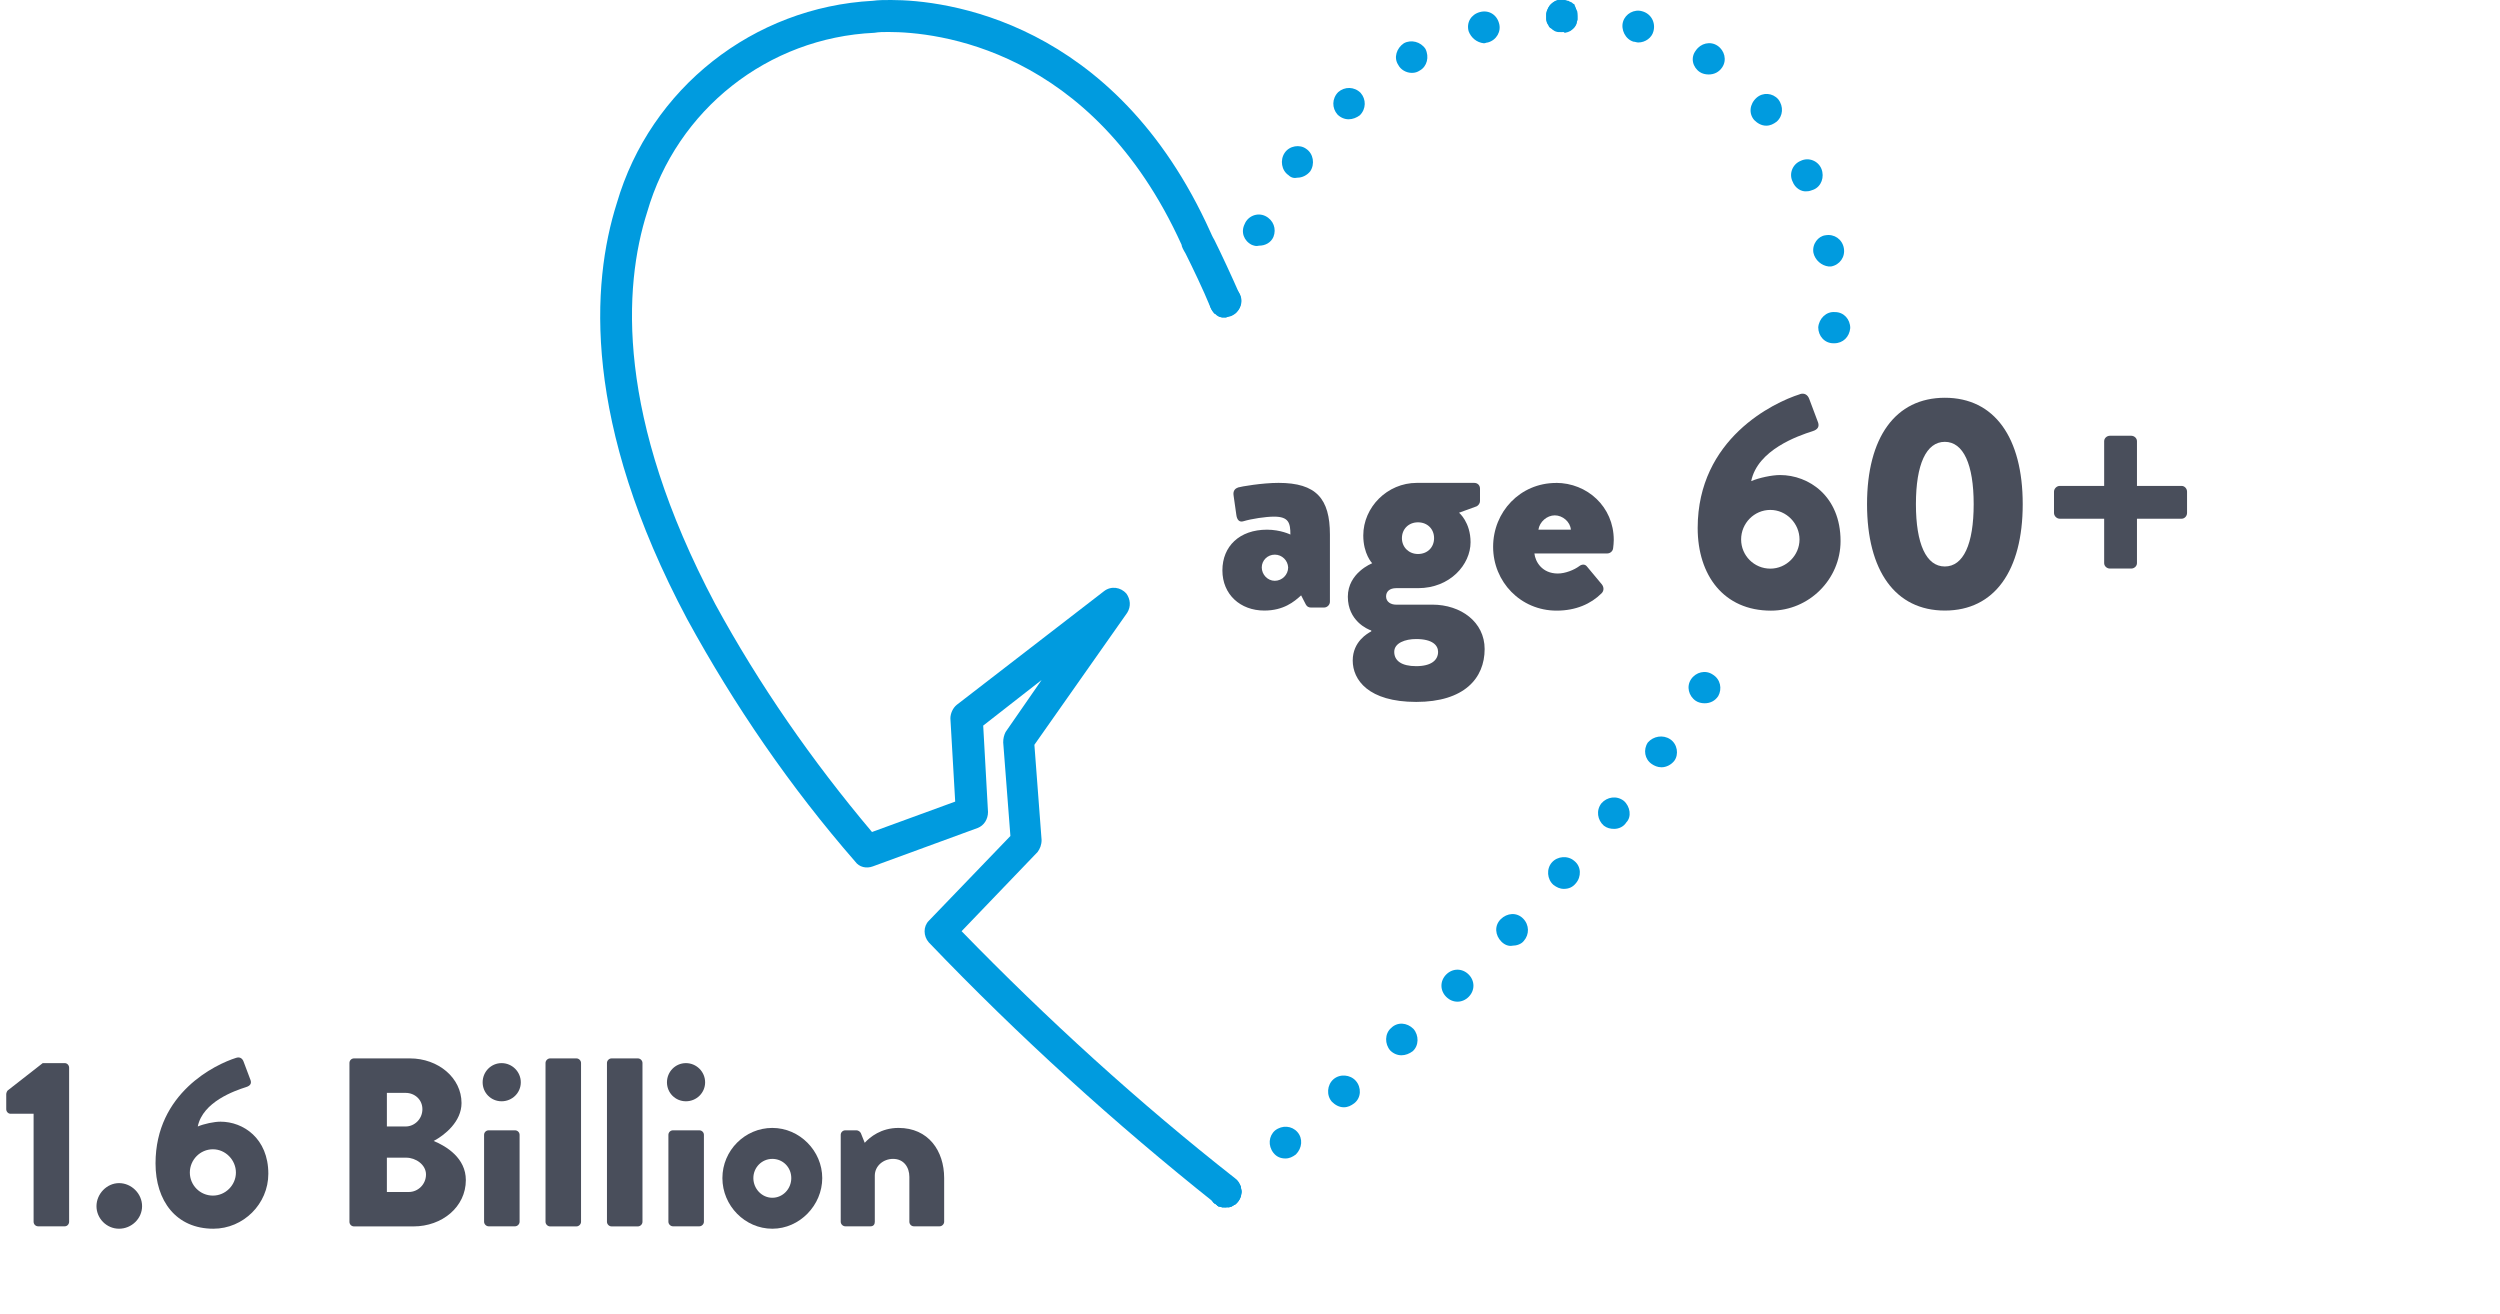 <?xml version="1.0" encoding="UTF-8"?>
<svg xmlns="http://www.w3.org/2000/svg" xmlns:xlink="http://www.w3.org/1999/xlink" id="Ebene_1" version="1.1" viewBox="0 0 312.5 164.3">
  <!-- Generator: Adobe Illustrator 29.2.1, SVG Export Plug-In . SVG Version: 2.1.0 Build 116)  -->
  <defs>
    <style>
      .st0 {
        fill: #494e5b;
      }

      .st1 {
        isolation: isolate;
      }

      .st2 {
        display: none;
        fill: #fff;
      }

      .st3 {
        fill: #009bdf;
      }
    </style>
  </defs>
  <g id="Icon">
    <g id="Gruppe_309">
      <path id="Pfad_7773" class="st3" d="M153.18,150.91h-.4c-.1,0-.2-.1-.4-.1-.1,0-.2-.1-.3-.2-.1-.1-.2-.2-.3-.2-.4-.4-.6-.9-.6-1.4s.2-1,.6-1.4c.8-.7,2-.7,2.8,0,.4.4.6.9.6,1.4s-.2,1-.6,1.4c-.1.1-.2.2-.3.2-.1.1-.2.1-.3.2-.1,0-.2.1-.4.1h-.4Z"></path>
      <path id="Pfad_7774" class="st3" d="M153.18,150.91h-.4c-.1,0-.2-.1-.4-.1-.1,0-.2-.1-.3-.2-.1-.1-.2-.1-.3-.2-.4-.4-.6-.9-.6-1.4s.2-1,.6-1.4c.8-.7,2-.7,2.8,0,.8.8.8,2,0,2.8h0c-.1.1-.2.2-.3.2-.1.1-.2.1-.3.2-.1,0-.2.1-.4.1-.2-.1-.3,0-.4,0Z"></path>
      <path id="Pfad_7775" class="st3" d="M153.18,150.91h-.4c-.1,0-.2-.1-.4-.1-.1,0-.2-.1-.3-.2-.1-.1-.2-.2-.3-.2-.1-.1-.2-.2-.2-.3-.1-.1-.1-.2-.2-.4-.1-.1-.1-.2-.1-.4,0-.1-.1-.3-.1-.4s0-.3.1-.4c0-.1.1-.3.1-.4.1-.1.1-.2.2-.3.1-.1.1-.2.2-.3.8-.7,2-.7,2.8,0,.1.1.2.2.2.3.1.1.1.2.2.3.1.1.1.2.1.4,0,.1.1.3.1.4s0,.3-.1.4c0,.1,0,.3-.1.4,0,.1-.1.2-.2.4-.1.1-.2.2-.3.3s-.2.2-.3.2c-.1.1-.2.1-.3.2-.1,0-.2.1-.4.1h-.3Z"></path>
      <path class="st3" d="M212.48,9.01h0c.3.2.7.3,1.1.3.7,0,1.3-.3,1.7-.9.6-.9.3-2.1-.6-2.7s-2.1-.3-2.7.6c-.7.9-.4,2.1.5,2.7Z"></path>
      <path class="st3" d="M169.48,135.11c-.7-.8-2-.9-2.8-.2h0c-.8.7-.9,2-.2,2.8h0c.4.4.9.7,1.5.7.5,0,.9-.2,1.3-.5h0c.9-.7.9-2,.2-2.8h0Z"></path>
      <path class="st3" d="M162.18,141.51c-.7-.8-1.9-.9-2.8-.2h0c-.8.7-.9,1.9-.2,2.8.4.5.9.7,1.5.7.5,0,.9-.2,1.3-.5.8-.8.9-2,.2-2.8h0Z"></path>
      <path class="st3" d="M173.88,128.51h0c-.8.7-.8,2-.1,2.8h0c.4.4.9.6,1.4.6s1-.2,1.4-.5c.8-.7.8-2,.1-2.8-.8-.8-2-.9-2.8-.1Z"></path>
      <path class="st3" d="M219.28,15.01c.4.4.9.7,1.5.7.5,0,.9-.2,1.3-.5h0c.8-.7.9-1.9.2-2.8h0c-.7-.8-1.9-.9-2.7-.2h0c-.9.8-1,2-.3,2.8h0Z"></path>
      <path class="st3" d="M226.68,31.61h0c.2.9,1,1.6,1.9,1.7h.3c1.1-.2,1.8-1.2,1.6-2.3-.2-1.1-1.2-1.8-2.3-1.6-.9.1-1.7,1.1-1.5,2.2Z"></path>
      <path class="st3" d="M227.28,40.91h0c0,1.1.8,2,1.9,2h.1c1.1,0,1.9-.8,2-1.9h0c0-1.1-.8-2-1.9-2-1.1-.1-2,.8-2.1,1.9Z"></path>
      <path class="st3" d="M183.58,121.81c-.8-.8-2-.8-2.8,0h0c-.8.8-.8,2,0,2.8h0c.4.4.9.6,1.4.6s1-.2,1.4-.6h0c.8-.8.8-2,0-2.8h0Z"></path>
      <path class="st3" d="M225.88,23.91c.3,0,.5-.1.8-.2h0c1-.4,1.4-1.6,1-2.6s-1.6-1.5-2.6-1c-1,.4-1.5,1.6-1,2.6.3.8,1.1,1.3,1.8,1.2Z"></path>
      <path class="st3" d="M196.78,107.61c-.8-.7-2.1-.6-2.8.2h0c-.7.8-.6,2.1.2,2.8h0c.4.3.8.5,1.3.5.6,0,1.1-.2,1.5-.7.7-.8.7-2.1-.2-2.8h0Z"></path>
      <path class="st3" d="M190.38,114.81c-.8-.8-2-.7-2.8.1h0c-.8.8-.7,2,.1,2.8h0c.4.4.9.6,1.4.5.5,0,1.1-.2,1.4-.6h0c.7-.8.7-2-.1-2.8h0Z"></path>
      <path class="st3" d="M214.08,84.31h0c-.9-.6-2.1-.3-2.7.6h0c-.6.9-.3,2.1.6,2.7.3.2.7.3,1.1.3.7,0,1.3-.3,1.7-.9h0c.5-.9.3-2.1-.7-2.7Z"></path>
      <path class="st3" d="M206.68,3.91h0c.3-1.1-.3-2.2-1.4-2.5-1-.3-2.1.3-2.4,1.3-.3,1,.3,2.2,1.3,2.5h0c.2,0,.4.1.6.1.9,0,1.7-.6,1.9-1.4Z"></path>
      <path class="st3" d="M202.98,100.11c-.9-.7-2.1-.5-2.8.3-.7.9-.5,2.1.3,2.8h0c.4.3.8.4,1.3.4.6,0,1.2-.3,1.5-.8.7-.7.5-2-.3-2.7Z"></path>
      <path class="st3" d="M208.78,92.41c-.9-.6-2.1-.4-2.8.4h0c-.6.9-.4,2.1.5,2.7h0c.3.2.7.4,1.2.4.6,0,1.2-.3,1.6-.8.6-.8.4-2.1-.5-2.7Z"></path>
      <path id="Pfad_7777" class="st3" d="M195.18,4.01h-.4l-.4-.1c-.1-.1-.2-.1-.3-.2-.1-.1-.2-.2-.3-.2-.1-.1-.2-.2-.2-.3-.1-.1-.1-.2-.2-.3,0-.1-.1-.2-.1-.4v-.8c0-.1.1-.3.1-.4.1-.1.1-.2.2-.4.1-.1.1-.2.2-.3.5-.5,1.1-.7,1.8-.5.1,0,.2.1.4.1.1,0,.2.1.4.2.2.1.4.3.5.5.1.1.1.2.2.4.1.1.1.2.1.4v.8c0,.1-.1.2-.1.4-.1.4-.4.7-.7.9-.1.1-.2.1-.4.2l-.4.1c-.1-.2-.3-.1-.4-.1Z"></path>
      <path id="Pfad_7778" class="st3" d="M195.18,4.01c-.5,0-1-.2-1.4-.6-.1-.1-.2-.2-.2-.3-.1-.1-.1-.2-.2-.4,0-.1-.1-.2-.1-.4v-.4c0-.5.2-1,.6-1.4.5-.5,1.1-.7,1.8-.5.1,0,.2.1.4.1.1.1.2.1.4.2.1.1.2.2.3.2.2.5.4,1,.4,1.5v.4c0,.1-.1.2-.1.4,0,.1-.1.2-.2.4-.1.2-.3.4-.5.5-.1.1-.2.1-.4.2-.1.1-.2.1-.4.1-.1,0-.3,0-.4,0Z"></path>
      <path id="Pfad_7779" class="st3" d="M156.48,30.61c-1-.5-1.4-1.6-.9-2.6h0c.4-1,1.6-1.5,2.6-1h0c1,.5,1.4,1.6,1,2.6h0c-.3.7-1,1.1-1.8,1.1h0c-.4.1-.6,0-.9-.1ZM161.08,21.91c-.9-.6-1.1-1.9-.5-2.8h0c.6-.9,1.9-1.1,2.7-.5h0c.9.6,1.1,1.9.5,2.8h0c-.4.5-1,.8-1.6.8h0c-.4.1-.8,0-1.1-.3ZM167.18,14.31c-.7-.8-.7-2,.1-2.8h0c.8-.7,2-.7,2.8.1h0c.7.8.7,2-.1,2.8h0c-.4.3-.9.5-1.4.5h0c-.5,0-1-.2-1.4-.6h0ZM174.78,8.11c-.6-.9-.2-2.1.7-2.7h0c.9-.5,2.1-.2,2.7.7h0c.5,1,.2,2.2-.7,2.7h0c-.3.2-.6.3-1,.3h0c-.7,0-1.4-.4-1.7-1h0ZM183.58,3.91c-.3-1.1.3-2.1,1.4-2.4h0c1.1-.3,2.1.3,2.4,1.4h0c.3,1-.3,2.1-1.4,2.4h0c-.2,0-.3.1-.5.1h0c-.9-.1-1.6-.7-1.9-1.5h0Z"></path>
      <path id="Pfad_7780" class="st3" d="M153.18,39.71h-.4c-.1,0-.2-.1-.4-.1-.1-.1-.2-.1-.3-.2-.1-.1-.2-.2-.3-.2-.4-.5-.6-1-.6-1.5s.2-1,.6-1.4c.1-.1.2-.2.3-.2.1-.1.2-.2.3-.2.4-.2.8-.2,1.1-.1.1,0,.2.1.4.1s.3.1.4.1c.1.1.2.2.3.2.8.8.8,2,0,2.8h0c-.1.1-.2.2-.3.2-.1.1-.2.1-.3.2-.1,0-.2.1-.4.1-.1.1-.3.2-.4.2Z"></path>
    </g>
    <rect id="Rechteck_138" class="st2" x="153.2" y="47.7" width="159.4" height="49.4"></rect>
    <path id="Pfad_7781" class="st3" d="M153.2,150.9c-.5,0-.9-.2-1.2-.4-12.7-10.1-24.7-21-35.9-32.7-.7-.8-.7-2,0-2.7l10.2-10.6-.9-11.7c0-.5.1-.9.3-1.3l4.5-6.5-7.3,5.7.6,10.8c0,.9-.5,1.7-1.3,2l-13.1,4.8c-.8.3-1.7.1-2.2-.6-8.1-9.3-15.1-19.5-21-30.3-13.1-24.6-12-41.9-8.8-52C81.3,11,94.2.9,109.1.1c.7-.1,1.5-.1,2.3-.1,6.6,0,27.9,2.4,39.9,29,.1.2.2.5.5,1,.8,1.6,2.2,4.6,3.2,6.9.4,1-.1,2.2-1.1,2.6-1,.4-2.2-.1-2.6-1.1h0c-.9-2.2-2.3-5.1-3.1-6.7-.3-.5-.5-.9-.5-1.1-11.2-24.7-30.8-26.6-36.6-26.6h-.1c-.6,0-1.1,0-1.7.1-13.3.6-24.7,9.6-28.4,22.4-3,9.4-3.9,25.6,8.5,49,5.5,10.1,12.1,19.6,19.6,28.5l10.4-3.8-.6-10.4c0-.6.3-1.3.8-1.7l18.4-14.2c.9-.7,2.1-.5,2.8.3.5.7.6,1.6.1,2.4l-11.6,16.5.9,11.9c0,.6-.2,1.1-.5,1.5l-9.5,9.9c10.7,11,22.1,21.4,34.2,30.9.9.7,1,1.9.3,2.8-.4.5-.9.8-1.5.8h0Z"></path>
    <g class="st1">
      <path class="st0" d="M4.2,139.22H1.32c-.3,0-.54-.27-.54-.57v-1.89c0-.12.09-.36.18-.45l4.38-3.42h2.76c.3,0,.54.27.54.57v19.26c0,.3-.24.57-.54.57h-3.33c-.33,0-.57-.27-.57-.57v-13.5Z"></path>
      <path class="st0" d="M14.88,147.89c1.56,0,2.88,1.32,2.88,2.88s-1.32,2.82-2.88,2.82-2.82-1.29-2.82-2.82,1.29-2.88,2.82-2.88Z"></path>
      <path class="st0" d="M29.52,132.23c.45-.15.78.06.93.48l.87,2.31c.12.36.03.69-.57.87-1.41.45-5.4,1.83-6.03,4.92.78-.33,2.04-.6,2.85-.6,2.82,0,5.97,2.07,5.97,6.51,0,3.78-3.12,6.87-6.87,6.87-4.65,0-7.23-3.48-7.23-8.16,0-8.82,7.5-12.39,10.08-13.2ZM26.61,149.45c1.59,0,2.88-1.32,2.88-2.88s-1.29-2.91-2.88-2.91-2.88,1.32-2.88,2.91,1.29,2.88,2.88,2.88Z"></path>
      <path class="st0" d="M43.68,132.87c0-.3.24-.57.57-.57h6.99c3.54,0,6.45,2.43,6.45,5.58,0,2.31-2.07,3.99-3.48,4.74,1.59.66,4.02,2.13,4.02,4.89,0,3.36-2.97,5.79-6.54,5.79h-7.44c-.33,0-.57-.27-.57-.57v-19.86ZM50.7,140.81c1.14,0,2.1-.96,2.1-2.16s-.96-2.04-2.1-2.04h-2.34v4.2h2.34ZM51.09,149c1.17,0,2.16-.96,2.16-2.19s-1.29-2.1-2.46-2.1h-2.43v4.29h2.73Z"></path>
      <path class="st0" d="M60.33,135.29c0-1.32,1.05-2.4,2.37-2.4s2.4,1.08,2.4,2.4-1.08,2.37-2.4,2.37-2.37-1.05-2.37-2.37ZM60.51,141.86c0-.33.27-.57.57-.57h3.3c.3,0,.57.24.57.57v10.86c0,.3-.27.57-.57.57h-3.3c-.3,0-.57-.27-.57-.57v-10.86Z"></path>
      <path class="st0" d="M68.19,132.87c0-.3.27-.57.57-.57h3.3c.3,0,.57.27.57.57v19.86c0,.3-.27.57-.57.57h-3.3c-.3,0-.57-.27-.57-.57v-19.86Z"></path>
      <path class="st0" d="M75.87,132.87c0-.3.27-.57.57-.57h3.3c.3,0,.57.27.57.57v19.86c0,.3-.27.57-.57.57h-3.3c-.3,0-.57-.27-.57-.57v-19.86Z"></path>
      <path class="st0" d="M83.37,135.29c0-1.32,1.05-2.4,2.37-2.4s2.4,1.08,2.4,2.4-1.08,2.37-2.4,2.37-2.37-1.05-2.37-2.37ZM83.55,141.86c0-.33.27-.57.57-.57h3.3c.3,0,.57.24.57.57v10.86c0,.3-.27.57-.57.57h-3.3c-.3,0-.57-.27-.57-.57v-10.86Z"></path>
      <path class="st0" d="M96.54,140.99c3.42,0,6.24,2.88,6.24,6.27s-2.82,6.33-6.24,6.33-6.24-2.88-6.24-6.33,2.82-6.27,6.24-6.27ZM96.54,149.72c1.32,0,2.37-1.11,2.37-2.46s-1.05-2.4-2.37-2.4-2.37,1.08-2.37,2.4,1.05,2.46,2.37,2.46Z"></path>
      <path class="st0" d="M105.09,141.86c0-.33.27-.57.57-.57h1.41c.18,0,.45.15.54.36l.48,1.2c.66-.72,2.04-1.86,4.23-1.86,3.72,0,5.7,2.85,5.7,6.27v5.46c0,.3-.27.57-.57.57h-3.21c-.33,0-.57-.27-.57-.57v-5.61c0-1.2-.69-2.25-2.04-2.25-1.2,0-2.28.87-2.28,2.1v5.76c0,.27-.12.57-.54.57h-3.15c-.3,0-.57-.27-.57-.57v-10.86Z"></path>
    </g>
    <g class="st1">
      <path class="st0" d="M158.37,66.21c1.71,0,2.93.61,2.93.61,0-1.48-.23-2.24-2.05-2.24-1.03,0-2.81.27-3.8.57-.57.19-.84-.23-.91-.8l-.34-2.39c-.11-.65.23-.91.57-1.03.34-.11,3-.57,5.05-.57,4.71,0,6.42,1.98,6.42,6.46v8.4c0,.38-.34.72-.72.72h-1.67c-.23,0-.49-.08-.68-.49l-.53-1.03c-.87.8-2.2,1.9-4.6,1.9-3,0-5.24-2.01-5.24-5.02s2.13-5.09,5.58-5.09ZM159.35,72.6c.91,0,1.67-.76,1.67-1.67-.04-.87-.76-1.6-1.67-1.6s-1.63.72-1.63,1.6.72,1.67,1.63,1.67Z"></path>
      <path class="st0" d="M171.51,70.39s-1.1-1.14-1.1-3.46c0-3.53,3-6.57,6.69-6.57h7.18c.42,0,.72.3.72.72v1.56c0,.27-.19.53-.42.65l-2.2.8s1.44,1.18,1.44,3.69c0,2.77-2.54,5.74-6.57,5.74h-2.74c-.8,0-1.25.42-1.25,1.03,0,.72.65,1.03,1.22,1.03h4.56c3.57,0,6.54,2.17,6.54,5.55,0,3.65-2.55,6.61-8.55,6.61s-7.94-2.77-7.94-5.17,1.9-3.42,2.32-3.65v-.11c-.49-.15-2.93-1.22-2.93-4.22s3.04-4.18,3.04-4.18ZM177.02,83.27c1.9,0,2.74-.76,2.74-1.79,0-.8-.68-1.6-2.74-1.6-1.37,0-2.74.49-2.74,1.6s.91,1.79,2.74,1.79ZM177.25,69.25c1.18,0,2.01-.83,2.01-1.98s-.84-1.98-2.01-1.98-2.01.84-2.01,1.98.87,1.98,2.01,1.98Z"></path>
      <path class="st0" d="M194.5,60.36c3.88,0,7.22,2.96,7.22,7.14,0,.27-.04.76-.08,1.03-.04.38-.38.65-.72.65h-9.12c.11,1.03.95,2.51,2.93,2.51.95,0,2.05-.46,2.66-.91.34-.27.72-.27.95,0l1.9,2.28c.23.3.3.76-.04,1.1-1.33,1.33-3.23,2.17-5.62,2.17-4.52,0-7.94-3.61-7.94-7.98s3.38-7.98,7.87-7.98ZM196.36,66.21c-.08-.99-1.03-1.79-2.01-1.79s-1.9.8-2.05,1.79h4.07Z"></path>
      <path class="st0" d="M224.98,49.27c.57-.19.99.08,1.18.61l1.1,2.93c.15.46.04.87-.72,1.1-1.79.57-6.84,2.32-7.64,6.23.99-.42,2.58-.76,3.61-.76,3.57,0,7.56,2.62,7.56,8.25,0,4.79-3.95,8.7-8.7,8.7-5.89,0-9.16-4.41-9.16-10.33,0-11.17,9.5-15.69,12.77-16.72ZM221.29,71.08c2.01,0,3.65-1.67,3.65-3.65s-1.63-3.69-3.65-3.69-3.65,1.67-3.65,3.69,1.63,3.65,3.65,3.65Z"></path>
      <path class="st0" d="M233.38,63.02c0-8.32,3.53-13.3,9.73-13.3s9.73,4.98,9.73,13.3-3.53,13.3-9.73,13.3-9.73-4.98-9.73-13.3ZM246.71,63.02c0-4.98-1.29-7.79-3.61-7.79s-3.61,2.81-3.61,7.79,1.29,7.79,3.61,7.79,3.61-2.77,3.61-7.79Z"></path>
      <path class="st0" d="M263.02,64.84h-5.55c-.38,0-.72-.34-.72-.72v-2.66c0-.38.34-.72.72-.72h5.55v-5.59c0-.38.34-.68.72-.68h2.66c.38,0,.72.3.72.68v5.59h5.58c.38,0,.68.34.68.72v2.66c0,.38-.3.72-.68.72h-5.58v5.55c0,.38-.34.68-.72.68h-2.66c-.38,0-.72-.3-.72-.68v-5.55Z"></path>
    </g>
  </g>
</svg>
